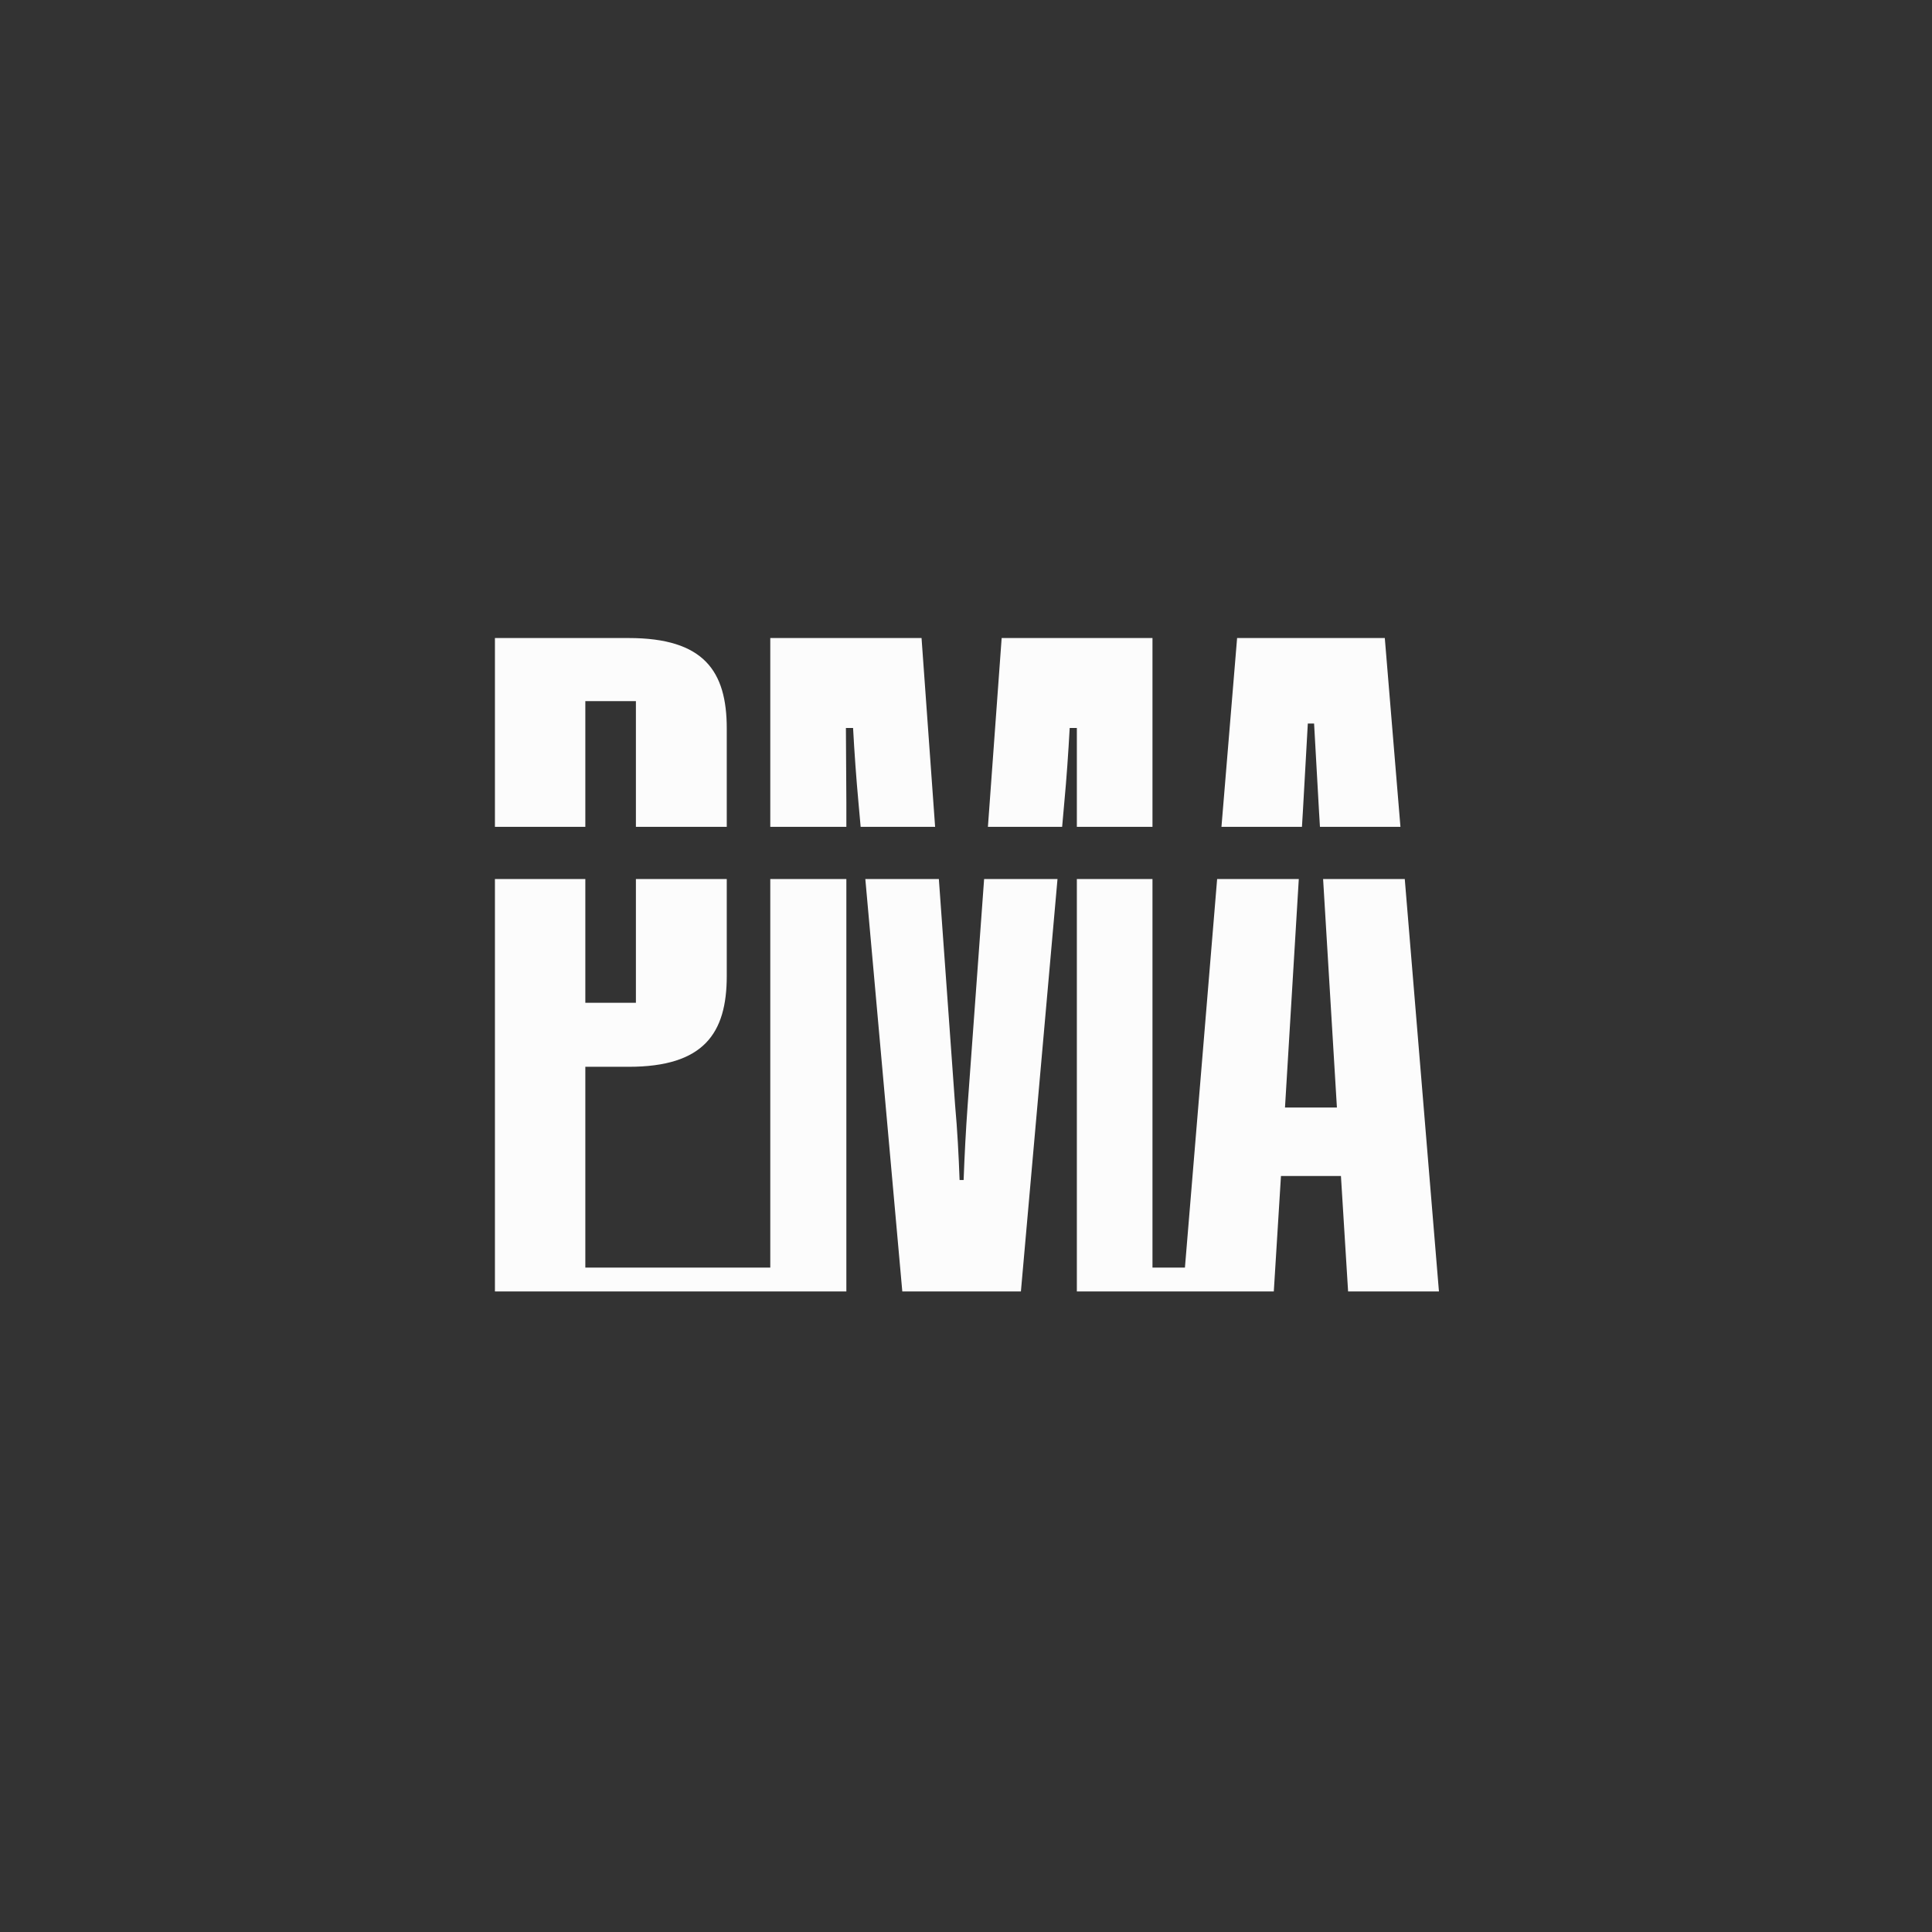 <svg width="324" height="324" viewBox="0 0 324 324" fill="none" xmlns="http://www.w3.org/2000/svg">
<rect x="0" y="0" width="324" height="324" fill="#333333" stroke="none"/>
<path fill-rule="evenodd" clip-rule="evenodd" d="M121.879 122.161C121.879 112.554 118.051 107 105.441 107H83V216.58H98.161V216.579H129.177V216.581H141.936V147.412H129.177V212.579H98.161V178.903H105.441C118.051 178.903 121.879 173.274 121.879 163.667V147.412H106.643V168.17H98.161V147.412H83V138.663H98.161V117.583H106.643V138.663H121.879V122.161ZM129.177 138.663H141.936V134.545L141.861 122.086H143.062C143.287 126.214 143.588 130.492 143.963 134.545L144.332 138.663H156.82L154.545 107H129.177V138.663ZM157.448 147.412L160.175 185.357C160.55 189.485 160.775 193.764 160.925 197.892H161.601C161.751 193.764 161.976 189.485 162.276 185.357L165.039 147.412H177.346L171.207 216.581H151.318L145.117 147.412H157.448ZM178.123 138.663H165.676L167.98 107H193.273V138.663H180.59V122.086H179.389C179.164 126.214 178.864 130.567 178.488 134.545L178.123 138.663ZM180.59 147.412V216.581H193.273V216.579H198.383V216.581H213.619L214.82 197.217H224.878L226.078 216.581H241.314L235.582 147.412H221.887L224.202 185.732H215.496L217.811 147.412H204.116L198.715 212.579H193.273V147.412H180.59ZM204.841 138.663H218.34L218.498 136.046L219.323 121.336H220.374L221.2 136.046L221.358 138.663H234.857L232.233 107H207.465L204.841 138.663Z" fill="#FCFCFC"/>
</svg>
